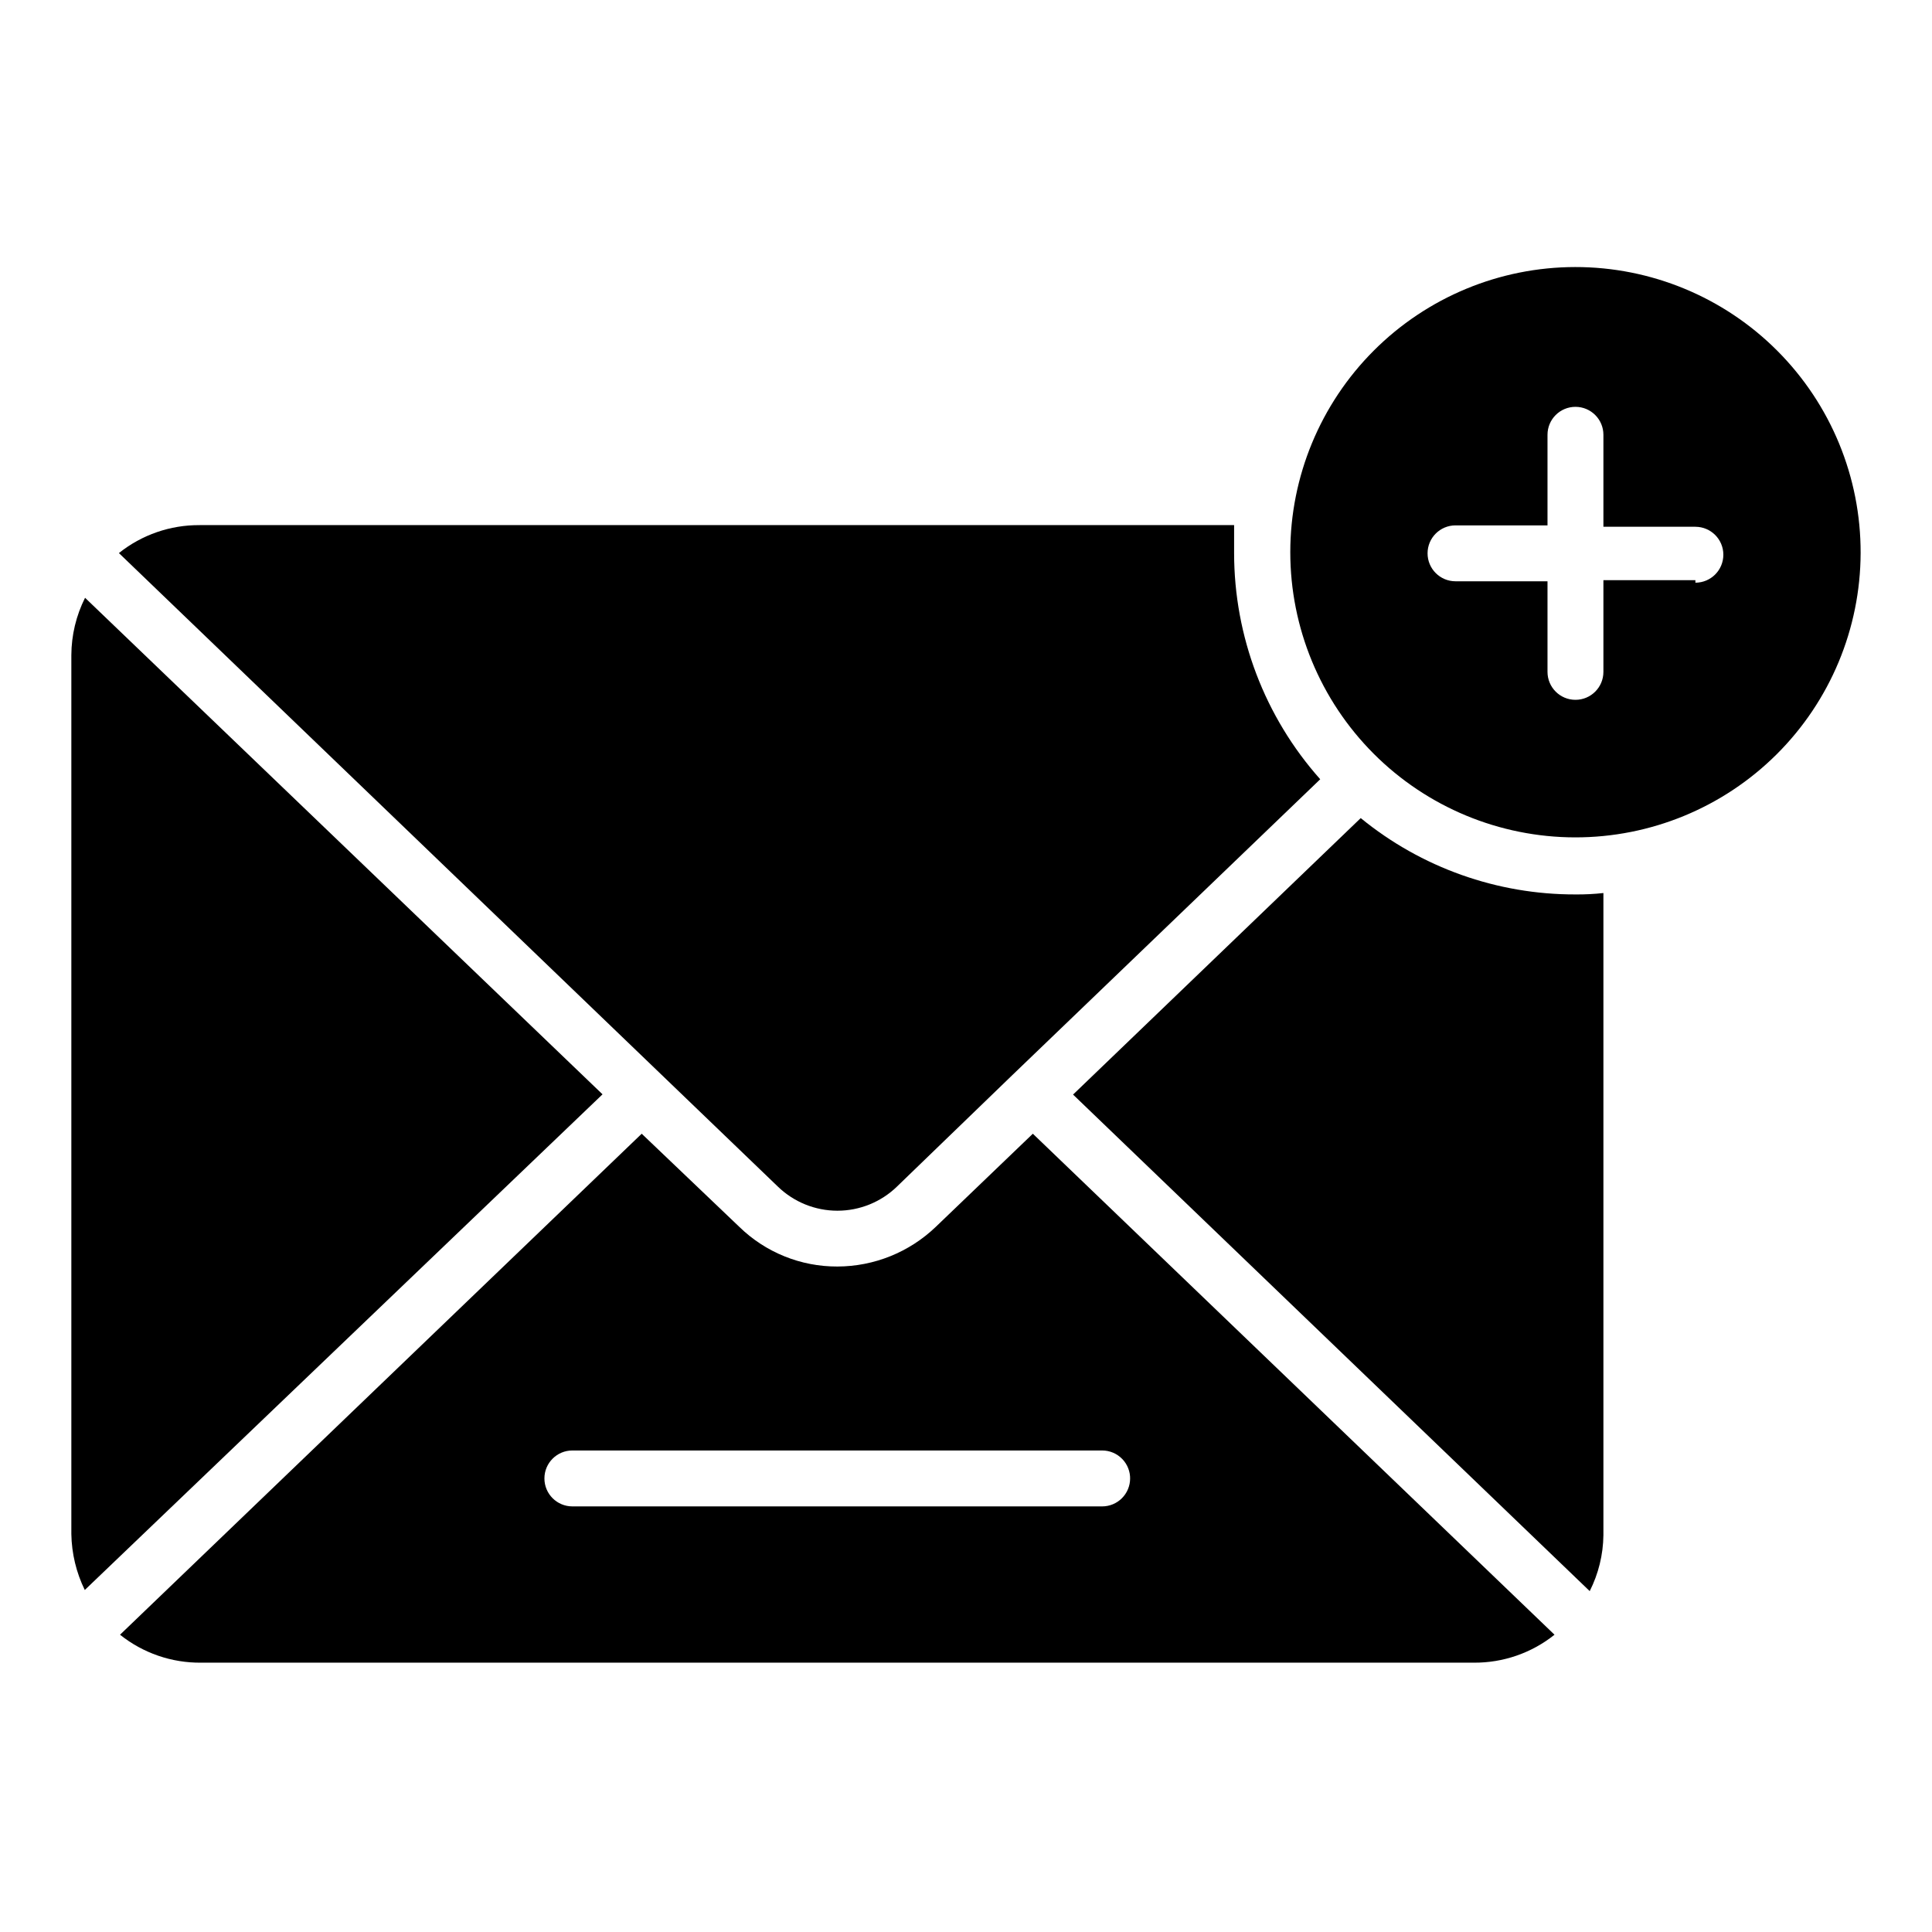 <?xml version="1.0" encoding="UTF-8"?>
<!-- The Best Svg Icon site in the world: iconSvg.co, Visit us! https://iconsvg.co -->
<svg fill="#000000" width="800px" height="800px" version="1.1" viewBox="144 144 512 512" xmlns="http://www.w3.org/2000/svg">
 <g>
  <path d="m504.61 360.8-76.238 73.273 136.92 131.59c2.324-4.598 3.566-9.668 3.629-14.82v-170.18c-2.461 0.27-4.934 0.395-7.406 0.371-20.738 0.047-40.848-7.102-56.902-20.227z"/>
  <path d="m166.54 302.42c-2.363 4.715-3.609 9.914-3.633 15.188v232.94c0.09 5.141 1.301 10.199 3.559 14.82l137.21-131.36z"/>
  <path d="m392 469.12c-7.016 6.731-16.355 10.5-26.078 10.52-9.715 0.039-19.051-3.738-26.008-10.52l-25.855-24.672-138.25 132.77c6.094 4.871 13.684 7.488 21.484 7.406h337.26c7.773 0.062 15.336-2.551 21.41-7.406l-138.25-132.77zm51.492 66.68c0 1.965-0.781 3.848-2.168 5.238-1.391 1.391-3.273 2.172-5.238 2.172h-140.4c-4.09 0-7.41-3.316-7.41-7.41 0-4.09 3.32-7.41 7.41-7.41h140.4c2.004 0 3.922 0.812 5.316 2.25 1.398 1.438 2.152 3.379 2.09 5.383z"/>
  <path d="m381.7 458.46 30.672-29.637 81.5-78.312c-14.695-16.508-22.816-37.84-22.82-59.941v-7.41h-274.13v0.004c-7.777-0.062-15.336 2.551-21.41 7.406l174.63 167.89c4.231 4.098 9.891 6.391 15.781 6.391s11.551-2.293 15.781-6.391z"/>
  <path d="m561.44 214.77c-20.027 0.02-39.227 7.988-53.383 22.152-14.156 14.164-22.109 33.371-22.117 53.395-0.004 20.027 7.938 39.234 22.082 53.41 14.148 14.176 33.34 22.152 53.367 22.188 20.027 0.031 39.246-7.887 53.438-22.012 14.195-14.129 22.199-33.312 22.258-53.34 0.059-20.094-7.887-39.383-22.082-53.605-14.195-14.223-33.469-22.207-53.562-22.188zm31.859 82.98h-24.379v24.301c0 4.094-3.316 7.41-7.406 7.41-4.094 0-7.41-3.316-7.41-7.41v-24.004h-24.375c-4.094 0-7.41-3.316-7.41-7.41 0-4.09 3.316-7.406 7.41-7.406h24.375v-24.008c0-4.09 3.316-7.406 7.41-7.406 4.09 0 7.406 3.316 7.406 7.406v24.375h24.375v0.004c4.094 0 7.41 3.316 7.41 7.406 0 4.094-3.316 7.41-7.41 7.41z"/>
 </g>
</svg>